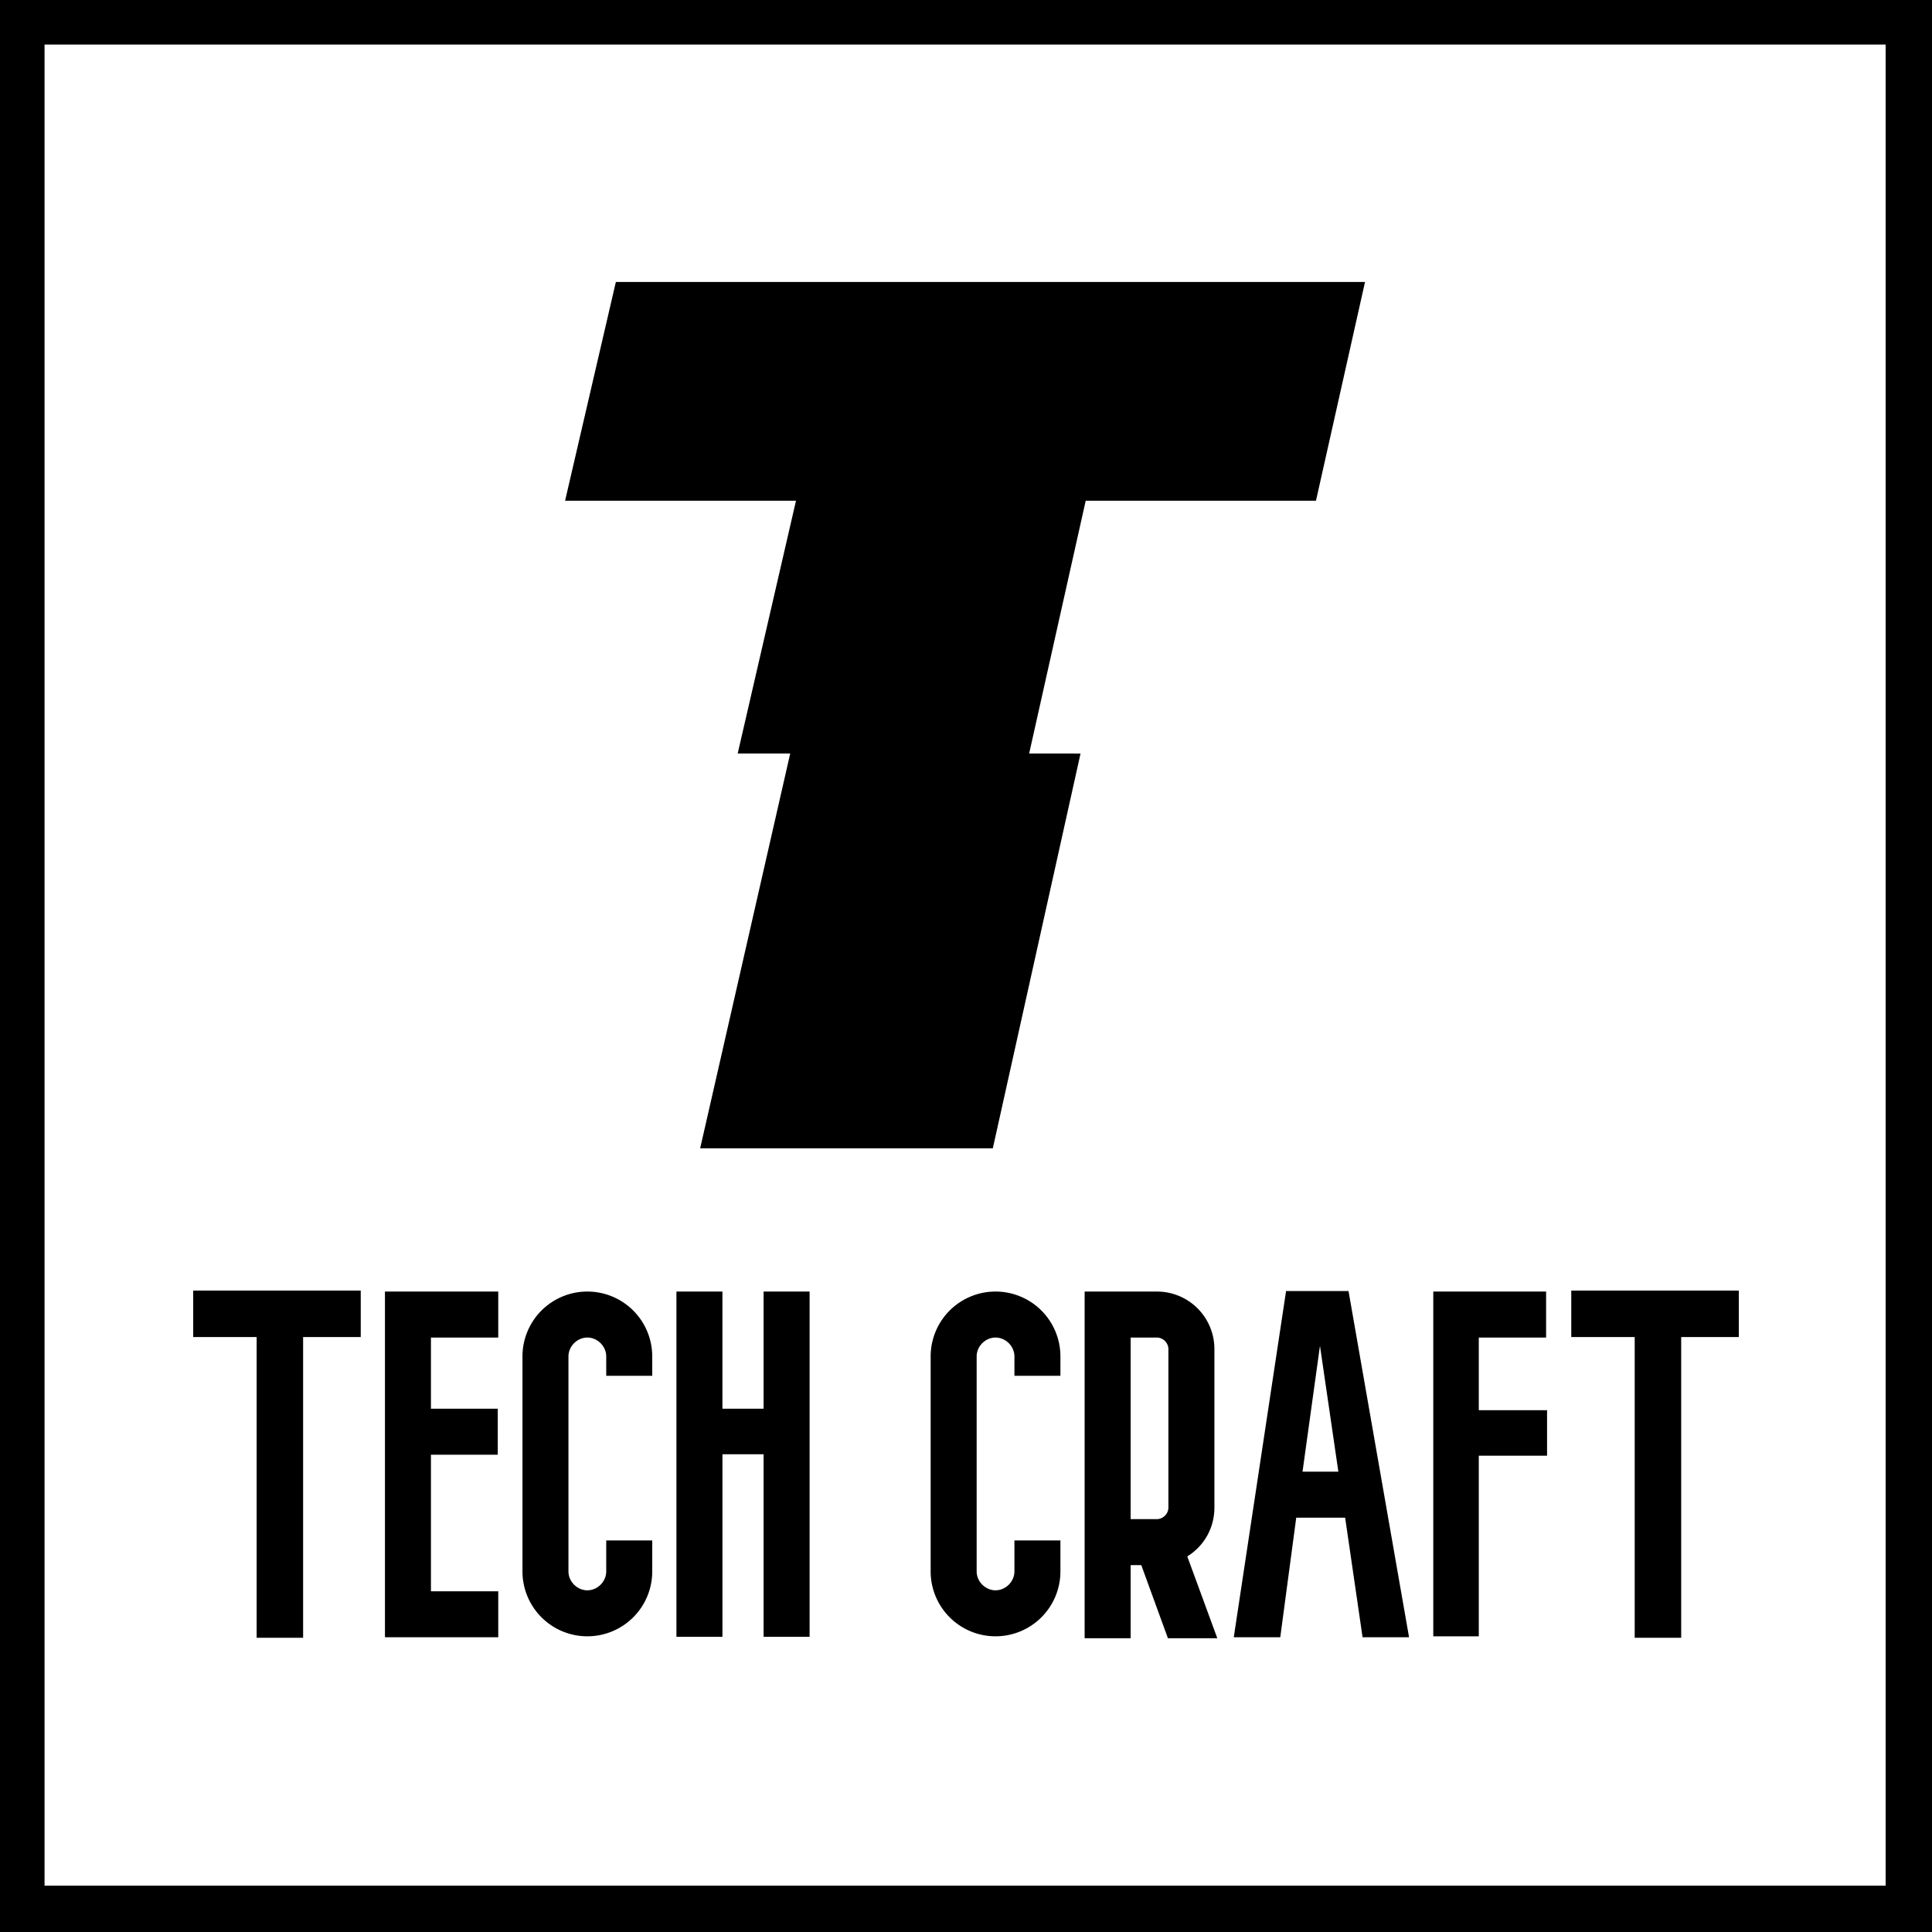 <svg xmlns="http://www.w3.org/2000/svg" viewBox="0 0 250 250">
  <path d="M0 0v250h250V0zm244 244H5.764V5.764H244z"/>
  <path d="m139.82 97.51-11.35 51.084H90.6l11.651-51.085h-6.796l7.546-32.713h-29.88l6.57-28.307h96.942l-6.347 28.307H140.49l-7.319 32.713zM137 103Zm-90.32 64v6.016h-7.457v38.91h-6.015v-38.91H25V167h21.68Zm17.731 21.241h-8.647v17.67h8.71v5.952H49.812v-44.737h14.662v5.952h-8.71v9.21h8.647v5.953Zm11.592 23.496a8.396 8.396 0 0 1-8.396-8.396v-27.82a8.396 8.396 0 0 1 16.792 0v2.507h-5.953v-2.506c0-1.316-1.128-2.444-2.443-2.444s-2.444 1.128-2.444 2.444v27.82c0 1.315 1.128 2.443 2.444 2.443s2.443-1.128 2.443-2.444v-4.01H84.4v4.01a8.397 8.397 0 0 1-8.396 8.396Zm22.807-44.611h5.952V211.8H98.81v-23.62h-5.326v23.62H87.53v-44.674h5.953v15.163h5.326v-15.163Zm30.012 44.611a8.396 8.396 0 0 1-8.396-8.396v-27.82a8.396 8.396 0 0 1 16.792 0v2.507h-5.952v-2.506c0-1.316-1.128-2.444-2.444-2.444s-2.443 1.128-2.443 2.444v27.82c0 1.315 1.128 2.443 2.443 2.443s2.444-1.128 2.444-2.444v-4.01h5.952v4.01a8.397 8.397 0 0 1-8.396 8.396Zm28.697.251h-6.39l-3.447-9.461h-1.378v9.461h-5.953v-44.862h9.336a7.434 7.434 0 0 1 7.456 7.456v20.489c0 2.694-1.378 5.012-3.509 6.328Zm-11.215-38.91v23.497h3.383c.815 0 1.504-.69 1.504-1.504v-20.489c0-.815-.69-1.504-1.504-1.504h-3.383Zm30.012 38.785-2.255-15.476h-6.329l-2.067 15.476h-6.016l6.767-44.8h8.083l7.832 44.8h-6.015Zm-7.77-21.429h4.637l-2.38-16.29Zm31.642-7.957v5.89h-8.834v23.37h-5.89v-44.611h14.6v5.952h-8.71v9.399h8.834ZM225.001 167v6.015h-7.457v38.91h-6.015v-38.91h-8.208V167h21.68Z"/>
</svg>
